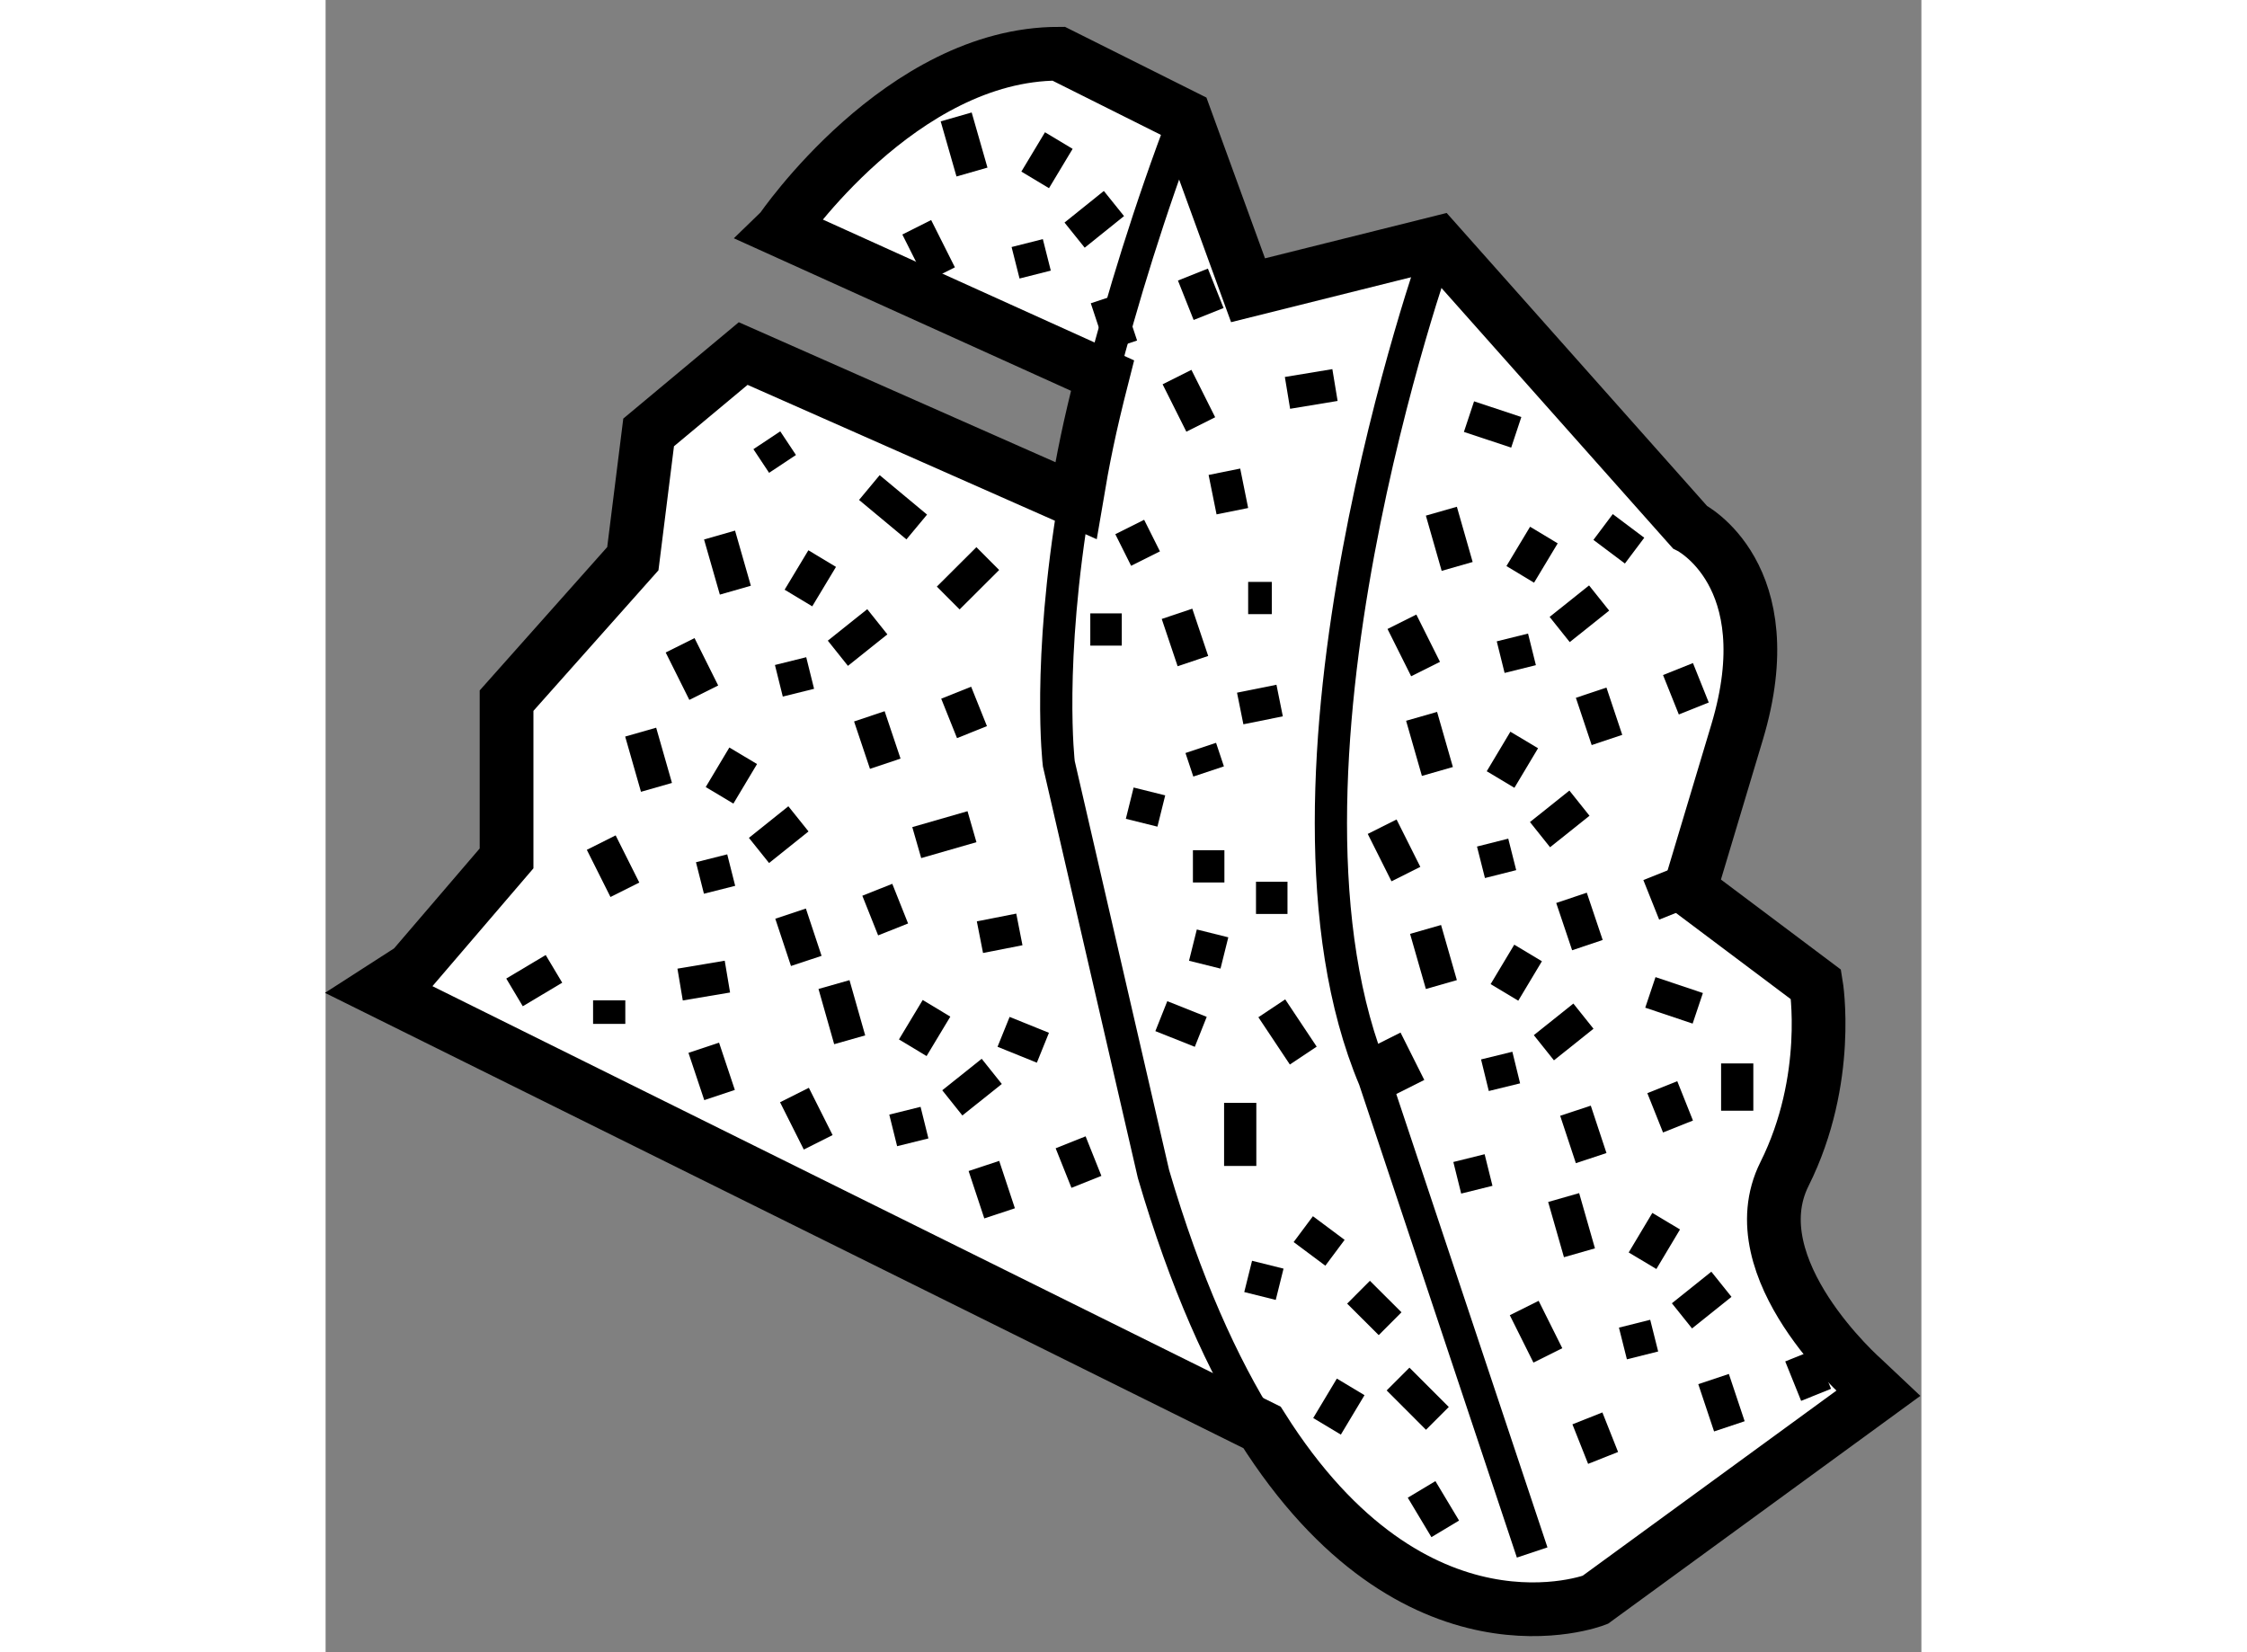 <?xml version="1.0" encoding="utf-8"?>
<!-- Generator: Adobe Illustrator 15.1.0, SVG Export Plug-In . SVG Version: 6.00 Build 0)  -->
<!DOCTYPE svg PUBLIC "-//W3C//DTD SVG 1.1//EN" "http://www.w3.org/Graphics/SVG/1.1/DTD/svg11.dtd">
<svg version="1.1" xmlns="http://www.w3.org/2000/svg" xmlns:xlink="http://www.w3.org/1999/xlink" x="0px" y="0px" width="244.8px"
	 height="180px" viewBox="49.602 70.1 14.85 15.375" enable-background="new 0 0 244.8 180" xml:space="preserve">
	
<rect x="49.602" y="70.1" width="14.85" height="15.375" fill="#808080" stroke="none"/>
	
<g><path fill="#FFFFFF" stroke="#000000" stroke-width="0.5" d="M53.84,72.24c0,0,1.116-1.64,2.584-1.64l1.174,0.587l0.588,1.614
			l1.762-0.44l2.349,2.643c0,0,0.881,0.44,0.44,1.909c-0.44,1.467-0.44,1.467-0.44,1.467l1.175,0.882c0,0,0.147,0.88-0.294,1.763
			c-0.44,0.88,0.734,1.908,0.734,1.908l0.14,0.132l-2.636,1.923c0,0-1.676,0.652-3.1-1.605l0,0l-8.214-4.072l0.303-0.195
			l0.881-1.028v-1.468l1.175-1.321l0.147-1.175l0.88-0.734l0,0l3.097,1.369l0,0c0.067-0.398,0.122-0.674,0.247-1.164l0,0
			l-2.993-1.354L53.84,72.24z"></path><path fill="none" stroke="#000000" stroke-width="0.3" d="M56.574,74.737c-0.261,1.544-0.149,2.47-0.149,2.47l0.881,3.818
			c0.298,1.016,0.646,1.782,1.01,2.358"></path><path fill="none" stroke="#000000" stroke-width="0.3" d="M57.599,71.188c-0.326,0.849-0.594,1.731-0.769,2.414"></path><path fill="none" stroke="#000000" stroke-width="0.3" d="M59.948,72.418c0,0-1.762,4.936-0.587,7.724l1.469,4.405"></path><line fill="none" stroke="#000000" stroke-width="0.3" x1="52.167" y1="77.941" x2="52.387" y2="78.38"></line><line fill="none" stroke="#000000" stroke-width="0.3" x1="53.268" y1="77.501" x2="53.488" y2="77.133"></line><line fill="none" stroke="#000000" stroke-width="0.3" x1="54.736" y1="78.38" x2="54.883" y2="78.749"></line><line fill="none" stroke="#000000" stroke-width="0.3" x1="53.635" y1="78.014" x2="54.002" y2="77.72"></line><line fill="none" stroke="#000000" stroke-width="0.3" x1="53.194" y1="78.087" x2="53.268" y2="78.38"></line><line fill="none" stroke="#000000" stroke-width="0.3" x1="52.534" y1="76.913" x2="52.681" y2="77.427"></line><line fill="none" stroke="#000000" stroke-width="0.3" x1="53.929" y1="78.602" x2="54.075" y2="79.042"></line><line fill="none" stroke="#000000" stroke-width="0.3" x1="53.965" y1="80.29" x2="54.186" y2="80.73"></line><line fill="none" stroke="#000000" stroke-width="0.3" x1="55.066" y1="79.85" x2="55.287" y2="79.483"></line><line fill="none" stroke="#000000" stroke-width="0.3" x1="56.535" y1="80.73" x2="56.682" y2="81.098"></line><line fill="none" stroke="#000000" stroke-width="0.3" x1="55.434" y1="80.363" x2="55.801" y2="80.07"></line><line fill="none" stroke="#000000" stroke-width="0.3" x1="54.993" y1="80.436" x2="55.066" y2="80.73"></line><line fill="none" stroke="#000000" stroke-width="0.3" x1="54.333" y1="79.262" x2="54.479" y2="79.776"></line><line fill="none" stroke="#000000" stroke-width="0.3" x1="55.728" y1="80.95" x2="55.874" y2="81.391"></line><line fill="none" stroke="#000000" stroke-width="0.3" x1="52.901" y1="76.105" x2="53.121" y2="76.546"></line><line fill="none" stroke="#000000" stroke-width="0.3" x1="54.002" y1="75.665" x2="54.223" y2="75.298"></line><line fill="none" stroke="#000000" stroke-width="0.3" x1="55.47" y1="76.546" x2="55.617" y2="76.913"></line><line fill="none" stroke="#000000" stroke-width="0.3" x1="54.369" y1="76.179" x2="54.736" y2="75.886"></line><line fill="none" stroke="#000000" stroke-width="0.3" x1="53.929" y1="76.252" x2="54.002" y2="76.546"></line><line fill="none" stroke="#000000" stroke-width="0.3" x1="53.268" y1="75.079" x2="53.415" y2="75.592"></line><line fill="none" stroke="#000000" stroke-width="0.3" x1="54.662" y1="76.766" x2="54.81" y2="77.207"></line><line fill="none" stroke="#000000" stroke-width="0.3" x1="55.103" y1="72.215" x2="55.324" y2="72.655"></line><line fill="none" stroke="#000000" stroke-width="0.3" x1="56.205" y1="71.774" x2="56.425" y2="71.408"></line><line fill="none" stroke="#000000" stroke-width="0.3" x1="57.673" y1="72.655" x2="57.819" y2="73.022"></line><line fill="none" stroke="#000000" stroke-width="0.3" x1="56.572" y1="72.288" x2="56.938" y2="71.994"></line><line fill="none" stroke="#000000" stroke-width="0.3" x1="56.131" y1="72.362" x2="56.205" y2="72.655"></line><line fill="none" stroke="#000000" stroke-width="0.3" x1="55.47" y1="71.188" x2="55.617" y2="71.701"></line><line fill="none" stroke="#000000" stroke-width="0.3" x1="56.865" y1="72.875" x2="57.011" y2="73.316"></line><line fill="none" stroke="#000000" stroke-width="0.3" x1="59.618" y1="75.886" x2="59.838" y2="76.326"></line><line fill="none" stroke="#000000" stroke-width="0.3" x1="60.719" y1="75.445" x2="60.939" y2="75.079"></line><line fill="none" stroke="#000000" stroke-width="0.3" x1="62.187" y1="76.326" x2="62.334" y2="76.693"></line><line fill="none" stroke="#000000" stroke-width="0.3" x1="61.086" y1="75.958" x2="61.453" y2="75.665"></line><line fill="none" stroke="#000000" stroke-width="0.3" x1="60.646" y1="76.032" x2="60.719" y2="76.326"></line><line fill="none" stroke="#000000" stroke-width="0.3" x1="59.985" y1="74.857" x2="60.132" y2="75.371"></line><line fill="none" stroke="#000000" stroke-width="0.3" x1="61.379" y1="76.546" x2="61.526" y2="76.986"></line><line fill="none" stroke="#000000" stroke-width="0.3" x1="59.434" y1="77.793" x2="59.655" y2="78.234"></line><line fill="none" stroke="#000000" stroke-width="0.3" x1="60.536" y1="77.354" x2="60.756" y2="76.986"></line><line fill="none" stroke="#000000" stroke-width="0.3" x1="62.004" y1="78.234" x2="62.151" y2="78.602"></line><line fill="none" stroke="#000000" stroke-width="0.3" x1="60.903" y1="77.867" x2="61.27" y2="77.574"></line><line fill="none" stroke="#000000" stroke-width="0.3" x1="60.462" y1="77.941" x2="60.536" y2="78.234"></line><line fill="none" stroke="#000000" stroke-width="0.3" x1="59.801" y1="76.766" x2="59.948" y2="77.279"></line><line fill="none" stroke="#000000" stroke-width="0.3" x1="61.196" y1="78.455" x2="61.344" y2="78.895"></line><line fill="none" stroke="#000000" stroke-width="0.3" x1="59.471" y1="79.776" x2="59.692" y2="80.217"></line><line fill="none" stroke="#000000" stroke-width="0.3" x1="60.572" y1="79.335" x2="60.792" y2="78.968"></line><line fill="none" stroke="#000000" stroke-width="0.3" x1="62.041" y1="80.217" x2="62.187" y2="80.583"></line><line fill="none" stroke="#000000" stroke-width="0.3" x1="60.939" y1="79.85" x2="61.307" y2="79.556"></line><line fill="none" stroke="#000000" stroke-width="0.3" x1="60.5" y1="79.923" x2="60.572" y2="80.217"></line><line fill="none" stroke="#000000" stroke-width="0.3" x1="59.838" y1="78.749" x2="59.985" y2="79.262"></line><line fill="none" stroke="#000000" stroke-width="0.3" x1="61.233" y1="80.436" x2="61.379" y2="80.877"></line><line fill="none" stroke="#000000" stroke-width="0.3" x1="60.756" y1="82.272" x2="60.976" y2="82.713"></line><line fill="none" stroke="#000000" stroke-width="0.3" x1="61.857" y1="81.832" x2="62.077" y2="81.464"></line><line fill="none" stroke="#000000" stroke-width="0.3" x1="63.324" y1="82.713" x2="63.472" y2="83.08"></line><line fill="none" stroke="#000000" stroke-width="0.3" x1="62.224" y1="82.345" x2="62.591" y2="82.051"></line><line fill="none" stroke="#000000" stroke-width="0.3" x1="61.783" y1="82.418" x2="61.857" y2="82.713"></line><line fill="none" stroke="#000000" stroke-width="0.3" x1="61.123" y1="81.244" x2="61.27" y2="81.758"></line><line fill="none" stroke="#000000" stroke-width="0.3" x1="62.518" y1="82.933" x2="62.665" y2="83.373"></line><line fill="none" stroke="#000000" stroke-width="0.3" x1="60.242" y1="80.877" x2="60.315" y2="81.171"></line><line fill="none" stroke="#000000" stroke-width="0.3" x1="61.93" y1="79.335" x2="62.371" y2="79.483"></line><line fill="none" stroke="#000000" stroke-width="0.3" x1="62.738" y1="79.996" x2="62.738" y2="80.436"></line><line fill="none" stroke="#000000" stroke-width="0.3" x1="61.344" y1="83.299" x2="61.49" y2="83.667"></line><line fill="none" stroke="#000000" stroke-width="0.3" x1="60.242" y1="73.977" x2="60.682" y2="74.123"></line><line fill="none" stroke="#000000" stroke-width="0.3" x1="61.49" y1="75.004" x2="61.783" y2="75.224"></line><line fill="none" stroke="#000000" stroke-width="0.3" x1="57.525" y1="73.609" x2="57.746" y2="74.05"></line><line fill="none" stroke="#000000" stroke-width="0.3" x1="58.553" y1="73.756" x2="58.995" y2="73.683"></line><line fill="none" stroke="#000000" stroke-width="0.3" x1="57.966" y1="74.49" x2="58.04" y2="74.857"></line><line fill="none" stroke="#000000" stroke-width="0.3" x1="57.085" y1="75.004" x2="57.232" y2="75.298"></line><line fill="none" stroke="#000000" stroke-width="0.3" x1="58.187" y1="75.665" x2="58.407" y2="75.665"></line><line fill="none" stroke="#000000" stroke-width="0.3" x1="57.011" y1="75.958" x2="56.718" y2="75.958"></line><line fill="none" stroke="#000000" stroke-width="0.3" x1="57.525" y1="75.812" x2="57.673" y2="76.252"></line><line fill="none" stroke="#000000" stroke-width="0.3" x1="58.113" y1="76.693" x2="58.48" y2="76.619"></line><line fill="none" stroke="#000000" stroke-width="0.3" x1="57.085" y1="77.574" x2="57.379" y2="77.647"></line><line fill="none" stroke="#000000" stroke-width="0.3" x1="57.746" y1="77.06" x2="57.819" y2="77.279"></line><line fill="none" stroke="#000000" stroke-width="0.3" x1="57.673" y1="78.162" x2="57.966" y2="78.162"></line><line fill="none" stroke="#000000" stroke-width="0.3" x1="58.26" y1="78.455" x2="58.553" y2="78.455"></line><line fill="none" stroke="#000000" stroke-width="0.3" x1="57.673" y1="78.895" x2="57.966" y2="78.968"></line><line fill="none" stroke="#000000" stroke-width="0.3" x1="58.407" y1="79.483" x2="58.7" y2="79.923"></line><line fill="none" stroke="#000000" stroke-width="0.3" x1="58.113" y1="80.363" x2="58.113" y2="80.95"></line><line fill="none" stroke="#000000" stroke-width="0.3" x1="58.7" y1="81.538" x2="58.995" y2="81.758"></line><line fill="none" stroke="#000000" stroke-width="0.3" x1="58.187" y1="81.978" x2="58.48" y2="82.051"></line><line fill="none" stroke="#000000" stroke-width="0.3" x1="59.214" y1="82.125" x2="59.508" y2="82.418"></line><line fill="none" stroke="#000000" stroke-width="0.3" x1="59.141" y1="83.006" x2="58.921" y2="83.373"></line><line fill="none" stroke="#000000" stroke-width="0.3" x1="59.582" y1="82.933" x2="59.948" y2="83.299"></line><line fill="none" stroke="#000000" stroke-width="0.3" x1="59.801" y1="83.96" x2="60.021" y2="84.327"></line><line fill="none" stroke="#000000" stroke-width="0.3" x1="57.746" y1="79.702" x2="57.379" y2="79.556"></line><line fill="none" stroke="#000000" stroke-width="0.3" x1="55.103" y1="77.941" x2="55.617" y2="77.793"></line><line fill="none" stroke="#000000" stroke-width="0.3" x1="55.691" y1="78.821" x2="56.058" y2="78.749"></line><line fill="none" stroke="#000000" stroke-width="0.3" x1="55.911" y1="79.702" x2="56.277" y2="79.85"></line><line fill="none" stroke="#000000" stroke-width="0.3" x1="53.341" y1="79.188" x2="52.901" y2="79.262"></line><line fill="none" stroke="#000000" stroke-width="0.3" x1="53.121" y1="79.85" x2="53.268" y2="80.29"></line><line fill="none" stroke="#000000" stroke-width="0.3" x1="51.36" y1="79.335" x2="51.727" y2="79.116"></line><line fill="none" stroke="#000000" stroke-width="0.3" x1="52.241" y1="79.409" x2="52.241" y2="79.628"></line><line fill="none" stroke="#000000" stroke-width="0.3" x1="53.708" y1="74.197" x2="53.854" y2="74.417"></line><line fill="none" stroke="#000000" stroke-width="0.3" x1="54.662" y1="74.637" x2="55.103" y2="75.004"></line><line fill="none" stroke="#000000" stroke-width="0.3" x1="55.396" y1="75.665" x2="55.764" y2="75.298"></line></g>


</svg>